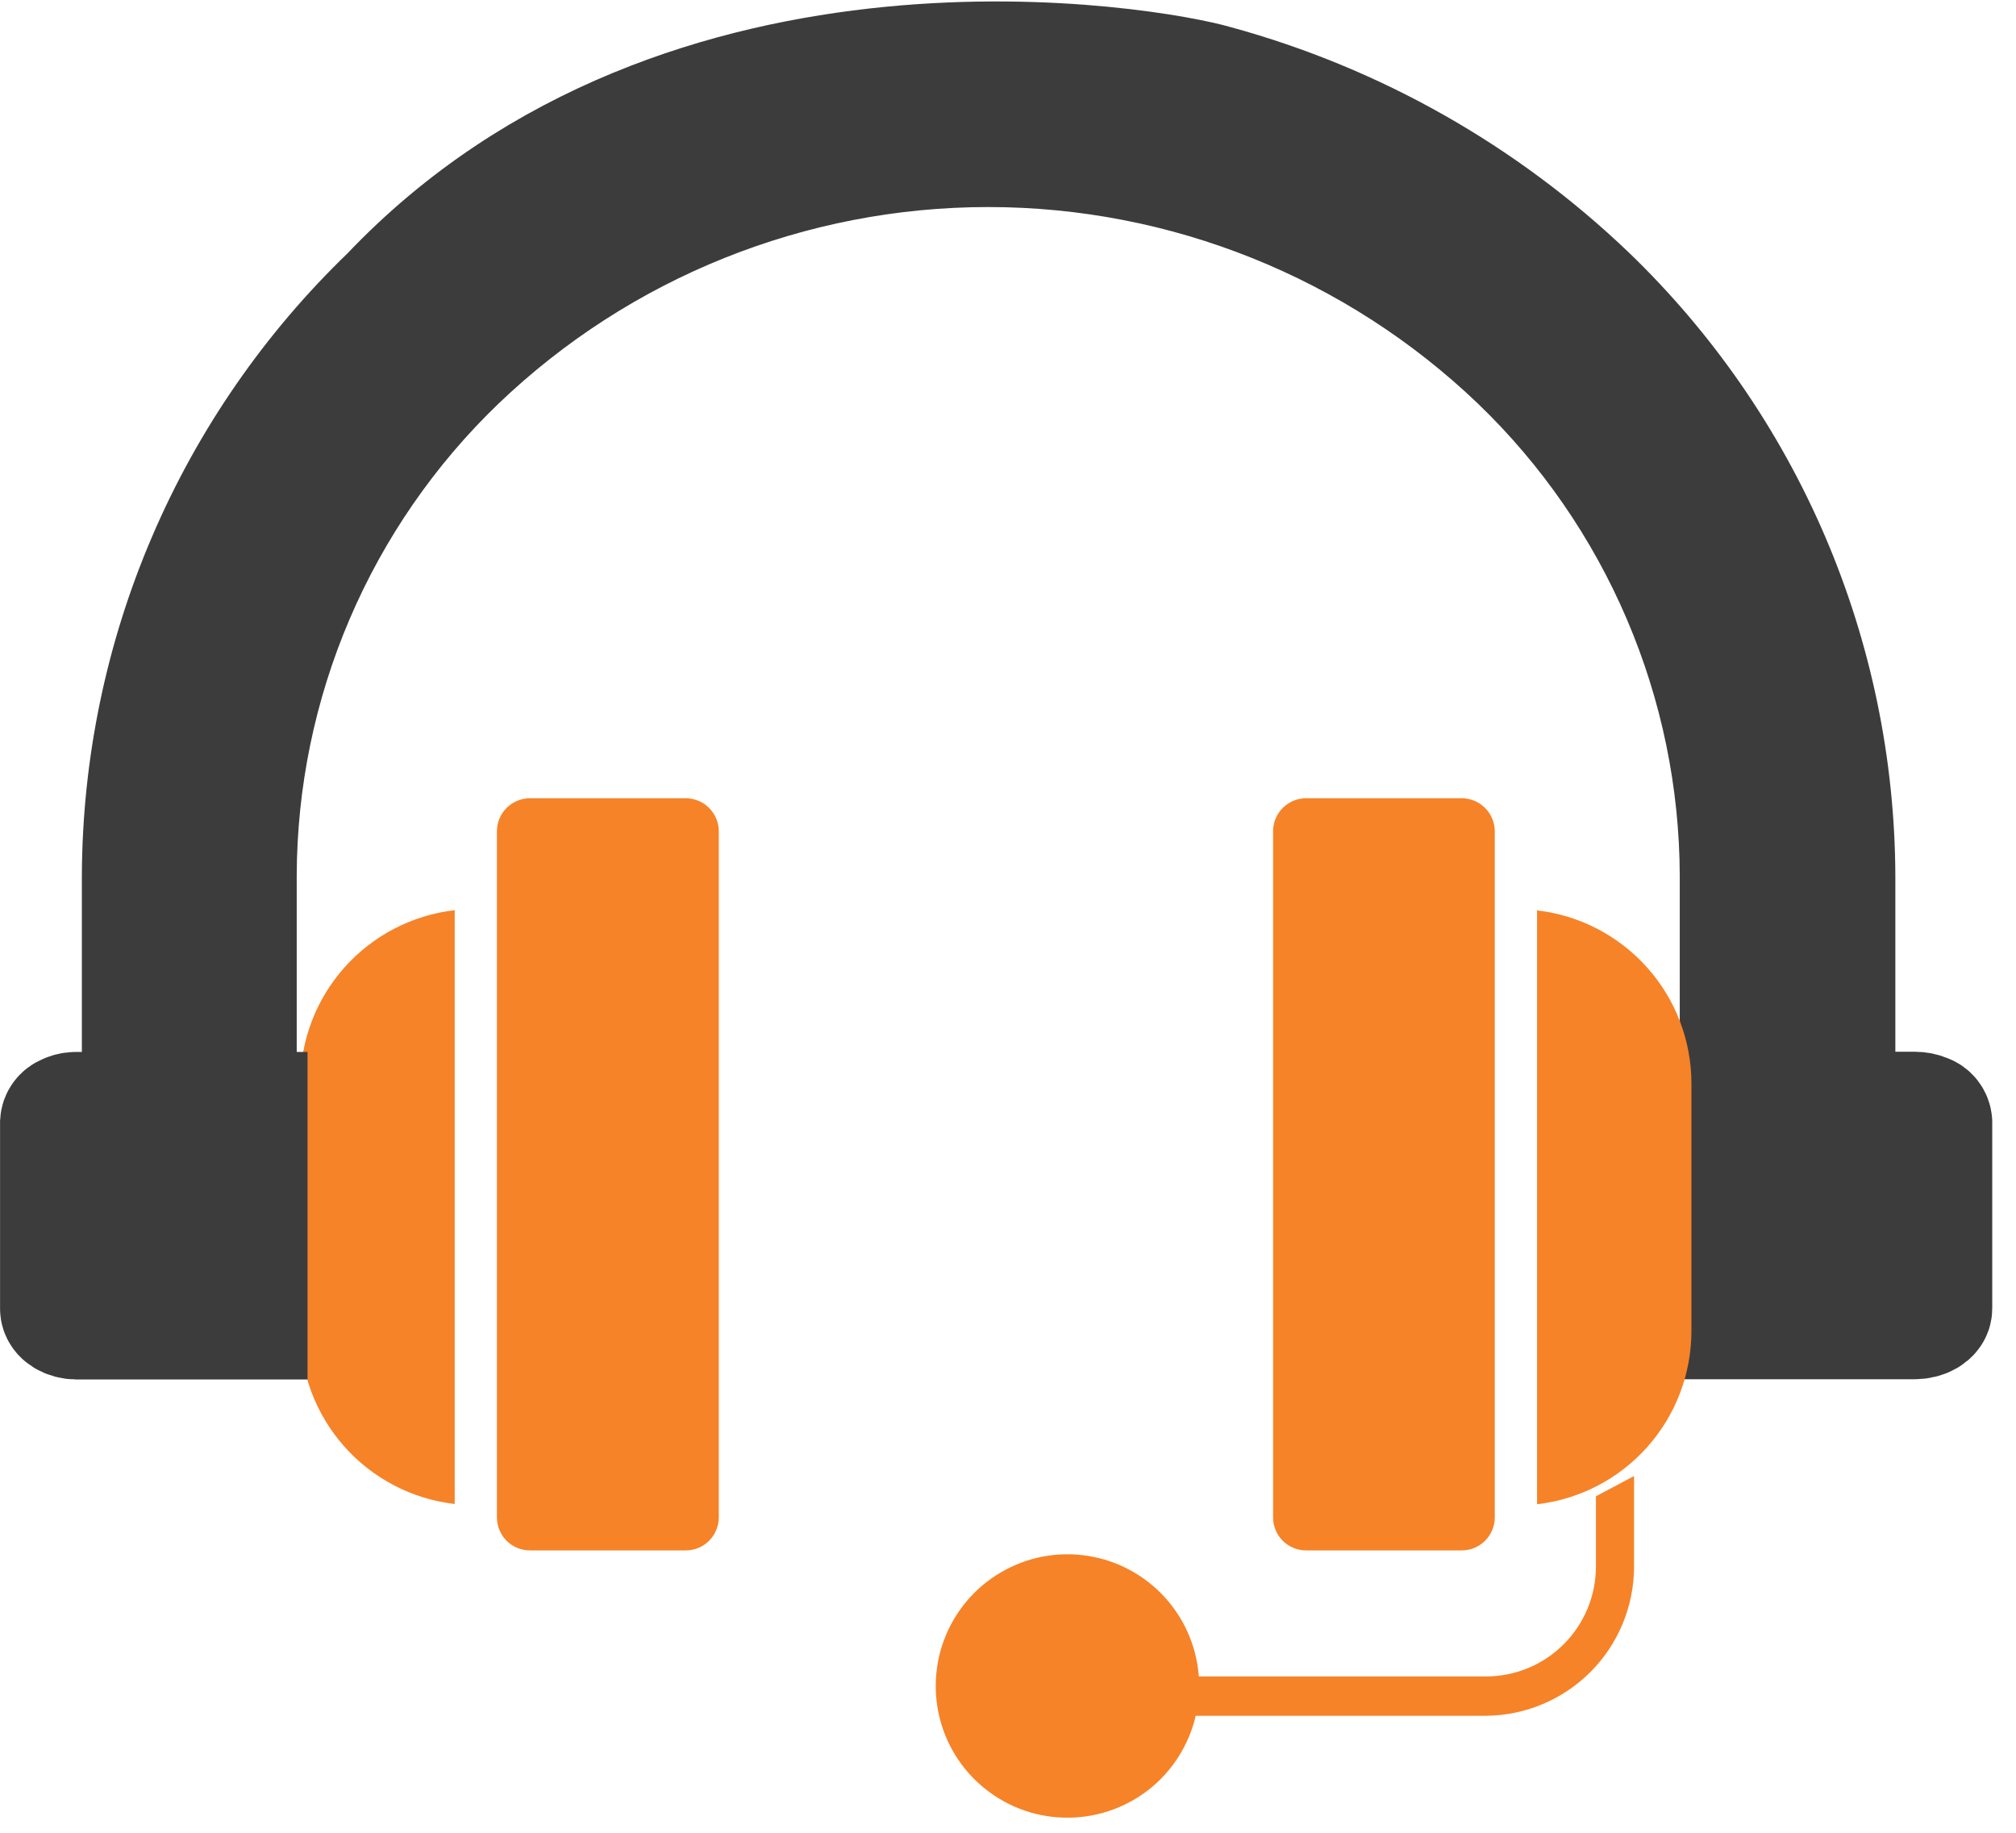 <svg width="33" height="30" viewBox="0 0 33 30" fill="none" xmlns="http://www.w3.org/2000/svg">
<g clip-path="url(#clip0_1569_2)">
<path d="M19.629 27.604C19.63 27.105 19.459 26.621 19.143 26.234C18.828 25.848 18.388 25.582 17.899 25.484C17.41 25.385 16.902 25.459 16.461 25.694C16.02 25.928 15.675 26.307 15.483 26.768C15.291 27.228 15.265 27.741 15.408 28.219C15.552 28.697 15.857 29.11 16.272 29.388C16.686 29.666 17.184 29.791 17.68 29.743C18.177 29.695 18.642 29.477 18.995 29.125C19.399 28.721 19.627 28.174 19.629 27.604Z" fill="#F68328"/>
<path d="M6.398 4.852C5.121 6.08 4.104 7.552 3.407 9.181C2.709 10.809 2.347 12.562 2.34 14.334V18.733H3.857V14.334C3.861 12.756 4.182 11.195 4.802 9.744C5.422 8.293 6.328 6.981 7.465 5.888C9.809 3.642 12.93 2.389 16.176 2.389C19.422 2.389 22.543 3.642 24.888 5.888C26.025 6.981 26.93 8.293 27.55 9.744C28.17 11.195 28.492 12.756 28.496 14.334V18.733H30.025V14.334C30.018 12.561 29.655 10.809 28.958 9.179C28.26 7.55 27.242 6.078 25.965 4.85C24.256 3.216 22.167 2.034 19.887 1.41C18.894 1.117 11.241 -0.252 6.398 4.852Z" fill="#3C3C3C" stroke="#3C3C3C" stroke-width="2"/>
<path d="M28.332 21.576H31.337C31.489 21.576 31.611 21.504 31.611 21.418V18.373C31.609 18.346 31.599 18.321 31.583 18.3C31.567 18.279 31.545 18.263 31.52 18.254C31.463 18.228 31.401 18.215 31.338 18.215H28.332V21.576Z" fill="#3C3C3C" stroke="#3C3C3C" stroke-width="2"/>
<path d="M27.687 21.756V17.738C27.688 17.038 27.43 16.362 26.964 15.839C26.498 15.316 25.856 14.982 25.16 14.902V24.622C25.856 24.542 26.498 24.209 26.964 23.686C27.43 23.163 27.687 22.487 27.687 21.786V21.756Z" fill="#F68328"/>
<path d="M4.916 21.766C4.912 22.47 5.168 23.149 5.634 23.675C6.101 24.202 6.745 24.538 7.443 24.618V14.898C6.747 14.979 6.105 15.312 5.639 15.835C5.173 16.358 4.916 17.034 4.916 17.734V21.766Z" fill="#F68328"/>
<path d="M23.93 13.066H21.38C21.237 13.066 21.1 13.123 20.998 13.224C20.897 13.325 20.84 13.461 20.839 13.604V24.84C20.84 24.983 20.897 25.12 20.998 25.221C21.1 25.322 21.237 25.378 21.38 25.378H23.927C24.07 25.378 24.207 25.322 24.308 25.221C24.41 25.12 24.467 24.983 24.468 24.84V13.604C24.467 13.462 24.41 13.326 24.309 13.225C24.209 13.124 24.072 13.067 23.93 13.066Z" fill="#F68328"/>
<path d="M1.09 18.257C1.065 18.266 1.044 18.282 1.028 18.303C1.012 18.324 1.003 18.349 1.001 18.376V21.422C1.001 21.508 1.114 21.578 1.254 21.58H4.034V18.219H1.234C1.184 18.22 1.134 18.233 1.09 18.257Z" fill="#3C3C3C" stroke="#3C3C3C" stroke-width="2"/>
<path d="M11.225 13.066H8.675C8.532 13.066 8.395 13.123 8.293 13.224C8.192 13.325 8.135 13.461 8.134 13.604V24.84C8.135 24.983 8.192 25.12 8.293 25.221C8.395 25.322 8.532 25.378 8.675 25.378H11.225C11.368 25.378 11.505 25.322 11.606 25.221C11.708 25.12 11.765 24.983 11.766 24.84V13.604C11.765 13.461 11.708 13.325 11.606 13.224C11.505 13.123 11.368 13.066 11.225 13.066Z" fill="#F68328"/>
<path d="M26.748 24.16V25.648C26.746 26.292 26.491 26.909 26.037 27.365C25.583 27.821 24.968 28.08 24.324 28.085H18.336V27.441H24.324C24.8 27.441 25.257 27.253 25.594 26.916C25.932 26.58 26.122 26.124 26.124 25.648V24.492L26.748 24.16Z" fill="#F68328"/>
</g>
<defs>
<clipPath id="clip0_1569_2">
<rect width="32.611" height="29.752" fill="white"/>
</clipPath>
</defs>
</svg>
